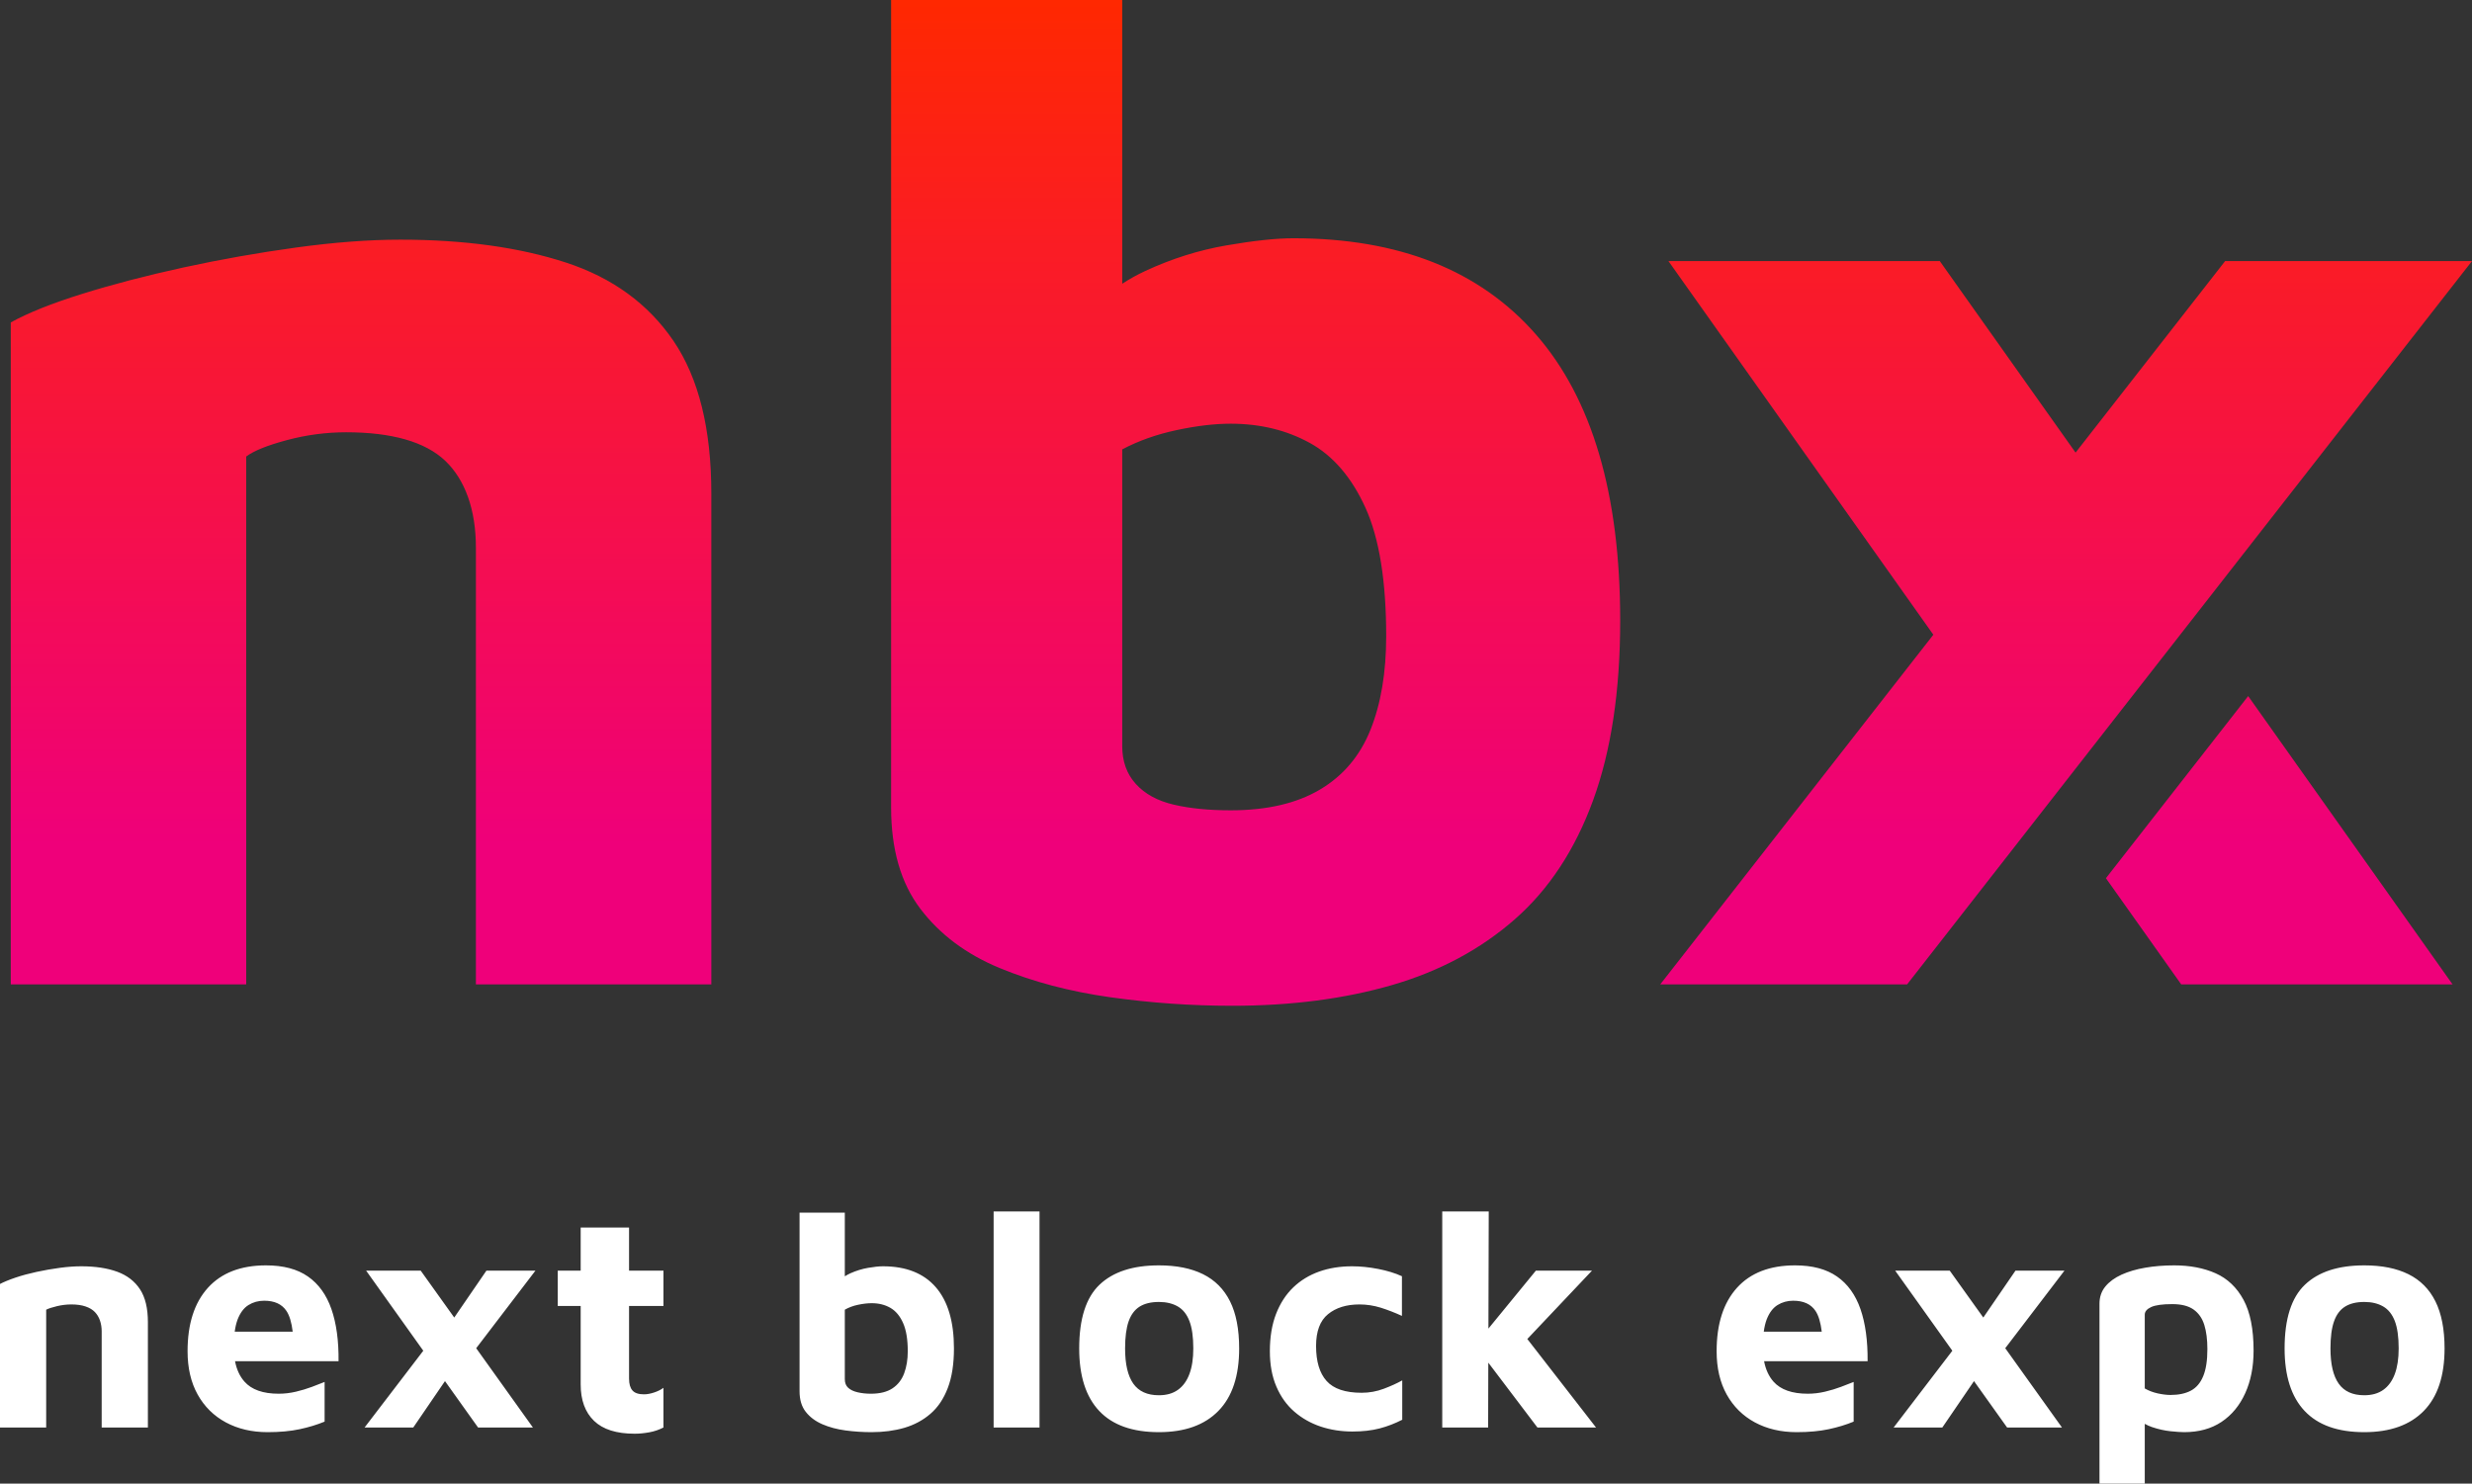 <svg xmlns:xlink="http://www.w3.org/1999/xlink" xmlns="http://www.w3.org/2000/svg" width="85.597px" height="51.379px" viewBox="0 0 85.597 51.379"><rect x="0" y="0" width="85.597" height="51.379" fill="#333333" stroke="none"/><defs><linearGradient x1="0.5" y1="0" x2="0.5" y2="0.838" id="gradient_1"><stop offset="0%" stop-color="#FF2800"></stop><stop offset="100%" stop-color="#EF007A"></stop></linearGradient></defs><g id="Group"><path d="M42.466 8.498C43.421 8.333 44.195 8.251 44.788 8.251C48.444 8.251 51.243 9.362 53.187 11.586C55.13 13.809 56.102 17.111 56.102 21.491C56.102 23.929 55.788 26.004 55.163 27.717C54.537 29.43 53.632 30.805 52.446 31.842C51.26 32.88 49.843 33.638 48.197 34.115C46.55 34.592 44.705 34.831 42.664 34.831C41.247 34.831 39.839 34.732 38.439 34.535C37.039 34.337 35.763 34 34.61 33.522C33.457 33.044 32.543 32.361 31.868 31.471C31.193 30.582 30.856 29.413 30.856 27.964L30.856 0L38.859 0L38.859 9.826C39.107 9.665 39.369 9.518 39.65 9.387C40.571 8.959 41.51 8.663 42.466 8.498ZM13.86 8.3C16.067 8.3 17.977 8.564 19.592 9.091C21.205 9.618 22.448 10.523 23.322 11.808C24.194 13.093 24.631 14.855 24.631 17.094L24.631 34.09L16.479 34.09L16.479 18.972C16.479 18.313 16.388 17.729 16.207 17.218C16.026 16.708 15.763 16.288 15.417 15.958C15.071 15.629 14.609 15.382 14.034 15.217C13.457 15.052 12.774 14.97 11.983 14.97C11.291 14.97 10.608 15.061 9.933 15.242C9.257 15.423 8.788 15.612 8.525 15.81L8.525 34.09L0.373 34.09L0.373 11.166C0.966 10.837 1.788 10.507 2.843 10.178C3.897 9.849 5.066 9.544 6.351 9.263C7.636 8.984 8.936 8.753 10.254 8.572C11.571 8.391 12.774 8.3 13.86 8.3ZM69.577 29.557L69.786 29.289L70.996 27.739L75.953 21.392L85.597 9.041L77.049 9.041L71.87 15.674L67.168 9.041L57.772 9.041L66.945 21.981L57.489 34.09L66.037 34.09L69.577 29.557ZM45.702 27.346C46.509 26.869 47.093 26.177 47.456 25.271C47.818 24.365 47.999 23.287 47.999 22.035C47.999 20.125 47.76 18.643 47.283 17.588C46.805 16.535 46.163 15.785 45.356 15.34C44.549 14.896 43.635 14.673 42.614 14.673C42.054 14.673 41.428 14.748 40.737 14.896C40.045 15.044 39.419 15.266 38.859 15.563L38.859 25.839C38.859 26.366 39.015 26.802 39.329 27.148C39.641 27.494 40.078 27.733 40.638 27.865C41.197 27.997 41.856 28.062 42.614 28.062C43.865 28.062 44.895 27.824 45.702 27.346ZM75.528 34.09L72.921 30.413L77.847 24.106L84.924 34.09L75.528 34.09Z" id="Combined-Shape" fill="url(#gradient_1)" fill-rule="evenodd" stroke="none"></path><path d="M35.995 49.436L34.406 49.436L34.406 41.953L35.995 41.953L35.995 49.436ZM51.539 46.01L53.182 44.004L55.125 44.004L52.886 46.371L55.265 49.436L53.236 49.436L51.535 47.19L51.529 49.436L49.94 49.436L49.94 41.953L51.55 41.953L51.539 46.01ZM30.574 43.853C30.438 43.853 30.266 43.871 30.058 43.907C29.851 43.943 29.647 44.006 29.446 44.095C29.377 44.126 29.314 44.162 29.253 44.2L29.253 41.996L27.686 41.996L27.686 48.18C27.686 48.473 27.757 48.711 27.901 48.894C28.044 49.076 28.235 49.219 28.475 49.323C28.715 49.427 28.983 49.498 29.28 49.538C29.577 49.577 29.876 49.597 30.176 49.597C30.591 49.597 30.971 49.547 31.314 49.447C31.658 49.346 31.959 49.185 32.216 48.963C32.474 48.742 32.674 48.445 32.817 48.072C32.96 47.7 33.032 47.242 33.032 46.698Q33.032 45.303 32.404 44.578C31.985 44.095 31.375 43.853 30.574 43.853ZM20.107 44.004L20.107 42.511L21.782 42.511L21.782 44.004L22.973 44.004L22.973 45.227L21.782 45.227L21.782 47.74C21.782 47.926 21.821 48.064 21.9 48.153C21.978 48.242 22.111 48.287 22.297 48.287C22.404 48.287 22.522 48.266 22.651 48.223C22.78 48.18 22.887 48.126 22.973 48.062L22.973 49.436C22.823 49.514 22.66 49.57 22.485 49.602C22.309 49.634 22.139 49.651 21.975 49.651C21.345 49.651 20.876 49.502 20.569 49.205C20.261 48.908 20.107 48.487 20.107 47.944L20.107 45.227L19.313 45.227L19.313 44.004L20.107 44.004ZM11.476 45.335Q11.218 44.594 10.665 44.208C10.297 43.95 9.812 43.821 9.211 43.821C8.338 43.821 7.667 44.081 7.198 44.599C6.729 45.119 6.495 45.85 6.495 46.795C6.495 47.375 6.611 47.874 6.843 48.292C7.076 48.711 7.402 49.033 7.82 49.259C8.239 49.484 8.72 49.597 9.264 49.597C9.687 49.597 10.057 49.563 10.376 49.495C10.694 49.427 10.982 49.339 11.24 49.232L11.24 47.858C11.118 47.908 10.971 47.965 10.8 48.029C10.628 48.094 10.443 48.149 10.246 48.196C10.05 48.242 9.851 48.266 9.651 48.266C9.107 48.266 8.711 48.126 8.465 47.847C8.301 47.662 8.193 47.426 8.138 47.139L11.723 47.139C11.73 46.43 11.648 45.829 11.476 45.335ZM64.422 45.335C64.25 44.841 63.98 44.465 63.611 44.208C63.242 43.95 62.758 43.821 62.157 43.821C61.283 43.821 60.612 44.081 60.144 44.599C59.675 45.119 59.441 45.85 59.441 46.795C59.441 47.375 59.557 47.874 59.789 48.292C60.022 48.711 60.348 49.033 60.766 49.259C61.185 49.484 61.666 49.597 62.21 49.597C62.633 49.597 63.003 49.563 63.321 49.495C63.64 49.427 63.928 49.339 64.186 49.232L64.186 47.858C64.064 47.908 63.917 47.965 63.745 48.029C63.574 48.094 63.389 48.149 63.192 48.196C62.995 48.242 62.797 48.266 62.597 48.266C62.053 48.266 61.657 48.126 61.41 47.847C61.247 47.662 61.139 47.426 61.084 47.139L64.669 47.139C64.675 46.43 64.593 45.829 64.422 45.335ZM41.658 44.127C41.246 43.923 40.736 43.821 40.128 43.821C39.226 43.821 38.541 44.045 38.072 44.492C37.603 44.939 37.369 45.675 37.369 46.698C37.369 47.65 37.6 48.371 38.061 48.861C38.523 49.352 39.212 49.597 40.128 49.597C41.023 49.597 41.71 49.352 42.189 48.861C42.669 48.371 42.908 47.65 42.908 46.698C42.908 46.033 42.803 45.489 42.592 45.066C42.381 44.644 42.069 44.331 41.658 44.127ZM84.33 45.066C84.119 44.644 83.808 44.331 83.396 44.127C82.984 43.923 82.475 43.821 81.866 43.821C80.965 43.821 80.279 44.045 79.811 44.492C79.342 44.939 79.108 45.675 79.108 46.698C79.108 47.65 79.338 48.371 79.8 48.861C80.262 49.352 80.95 49.597 81.866 49.597C82.761 49.597 83.448 49.352 83.928 48.861C84.407 48.371 84.647 47.65 84.647 46.698C84.647 46.033 84.541 45.489 84.33 45.066ZM76.719 44.095C76.307 43.913 75.829 43.821 75.286 43.821C74.928 43.821 74.593 43.848 74.282 43.902C73.971 43.955 73.697 44.036 73.461 44.143C73.225 44.251 73.038 44.387 72.903 44.551C72.766 44.716 72.698 44.916 72.698 45.152L72.698 51.379L74.266 51.379L74.266 49.309C74.344 49.352 74.425 49.39 74.513 49.42C74.734 49.495 74.949 49.543 75.157 49.565C75.364 49.586 75.522 49.597 75.629 49.597C76.137 49.597 76.568 49.479 76.923 49.242C77.277 49.006 77.551 48.675 77.744 48.249C77.937 47.824 78.034 47.332 78.034 46.773C78.034 46.029 77.917 45.442 77.685 45.013C77.452 44.584 77.13 44.278 76.719 44.095ZM2.067 43.907C2.335 43.871 2.583 43.853 2.812 43.853C3.299 43.853 3.714 43.916 4.058 44.041C4.401 44.167 4.664 44.369 4.847 44.648C5.03 44.927 5.121 45.306 5.121 45.786L5.121 49.436L3.521 49.436L3.521 46.108C3.521 45.972 3.501 45.847 3.462 45.732C3.423 45.617 3.363 45.519 3.285 45.437C3.206 45.355 3.099 45.29 2.963 45.244C2.827 45.197 2.662 45.174 2.469 45.174C2.304 45.174 2.14 45.194 1.975 45.233C1.81 45.272 1.685 45.313 1.599 45.356L1.599 49.436L0 49.436L0 44.465C0.136 44.394 0.315 44.32 0.537 44.245C0.758 44.17 1.002 44.104 1.267 44.047C1.531 43.99 1.798 43.943 2.067 43.907ZM45.571 46.612C45.571 47.149 45.692 47.554 45.936 47.825C46.179 48.097 46.583 48.233 47.149 48.233C47.414 48.233 47.669 48.187 47.916 48.094C48.163 48.001 48.376 47.904 48.555 47.804L48.555 49.167C48.304 49.296 48.043 49.397 47.772 49.468C47.499 49.539 47.184 49.575 46.827 49.575C46.44 49.575 46.075 49.518 45.732 49.404C45.388 49.289 45.084 49.117 44.819 48.888C44.554 48.659 44.347 48.37 44.197 48.019C44.046 47.668 43.971 47.26 43.971 46.795C43.971 46.301 44.043 45.87 44.186 45.501C44.329 45.133 44.528 44.827 44.782 44.583C45.036 44.34 45.335 44.158 45.678 44.036C46.022 43.914 46.401 43.853 46.816 43.853C47.109 43.853 47.412 43.884 47.723 43.945C48.035 44.006 48.308 44.089 48.544 44.197L48.544 45.571C48.294 45.456 48.049 45.362 47.809 45.286C47.569 45.212 47.324 45.174 47.074 45.174C46.623 45.174 46.26 45.286 45.984 45.512C45.708 45.737 45.571 46.105 45.571 46.612ZM14.568 44.004L15.729 45.628L16.843 44.004L18.54 44.004L16.489 46.69L18.453 49.436L16.554 49.436L15.408 47.829L14.31 49.436L12.624 49.436L14.657 46.777L12.678 44.004L14.568 44.004ZM67.513 44.004L68.675 45.628L69.789 44.004L71.485 44.004L69.435 46.69L71.399 49.436L69.499 49.436L68.353 47.829L67.256 49.436L65.57 49.436L67.603 46.777L65.624 44.004L67.513 44.004ZM8.604 45.195C8.765 45.095 8.946 45.045 9.146 45.045C9.504 45.045 9.762 45.163 9.919 45.399C10.026 45.559 10.097 45.8 10.135 46.118L8.127 46.118C8.149 45.955 8.183 45.813 8.228 45.694C8.318 45.462 8.443 45.295 8.604 45.195ZM61.55 45.195C61.711 45.095 61.892 45.045 62.092 45.045C62.45 45.045 62.707 45.163 62.865 45.399C62.972 45.559 63.043 45.8 63.081 46.118L61.073 46.118C61.095 45.955 61.129 45.813 61.174 45.694C61.264 45.462 61.389 45.295 61.55 45.195ZM41.185 47.584C41.096 47.824 40.963 48.006 40.788 48.131C40.613 48.257 40.393 48.319 40.128 48.319C39.727 48.319 39.432 48.185 39.242 47.917C39.053 47.648 38.958 47.242 38.958 46.698C38.958 46.305 38.999 45.992 39.081 45.759Q39.205 45.41 39.462 45.249C39.634 45.142 39.856 45.088 40.128 45.088C40.386 45.088 40.604 45.14 40.783 45.244C40.962 45.347 41.096 45.516 41.185 45.748C41.275 45.981 41.32 46.297 41.32 46.698C41.32 47.049 41.275 47.344 41.185 47.584ZM82.924 47.584C82.834 47.824 82.702 48.006 82.527 48.131C82.351 48.257 82.131 48.319 81.866 48.319C81.466 48.319 81.17 48.185 80.981 47.917C80.791 47.648 80.696 47.242 80.696 46.698C80.696 46.305 80.737 45.992 80.82 45.759C80.902 45.526 81.029 45.356 81.201 45.249C81.373 45.142 81.594 45.088 81.866 45.088C82.124 45.088 82.342 45.14 82.521 45.244C82.7 45.347 82.834 45.516 82.924 45.748C83.013 45.981 83.058 46.297 83.058 46.698C83.058 47.049 83.013 47.344 82.924 47.584ZM31.309 47.557C31.227 47.779 31.093 47.953 30.906 48.078C30.72 48.203 30.47 48.266 30.155 48.266C29.99 48.266 29.838 48.249 29.699 48.217C29.559 48.185 29.45 48.133 29.371 48.062C29.292 47.99 29.253 47.89 29.253 47.761L29.253 45.356C29.389 45.278 29.543 45.22 29.715 45.185C29.887 45.149 30.044 45.131 30.187 45.131C30.43 45.131 30.645 45.185 30.831 45.292C31.017 45.399 31.164 45.575 31.271 45.818C31.379 46.061 31.433 46.387 31.433 46.795C31.433 47.081 31.391 47.335 31.309 47.557ZM76.289 47.659C76.193 47.892 76.052 48.058 75.865 48.158C75.679 48.258 75.443 48.309 75.157 48.309C75.028 48.309 74.881 48.291 74.717 48.255C74.552 48.219 74.402 48.162 74.266 48.083L74.266 45.528C74.266 45.421 74.339 45.333 74.486 45.265C74.632 45.197 74.878 45.163 75.221 45.163C75.536 45.163 75.781 45.226 75.957 45.351C76.132 45.476 76.255 45.653 76.327 45.882C76.398 46.111 76.434 46.391 76.434 46.72C76.434 47.114 76.386 47.427 76.289 47.659Z" id="Combined-Shape" fill="#FFFFFF" fill-rule="evenodd" stroke="none"></path></g></svg>